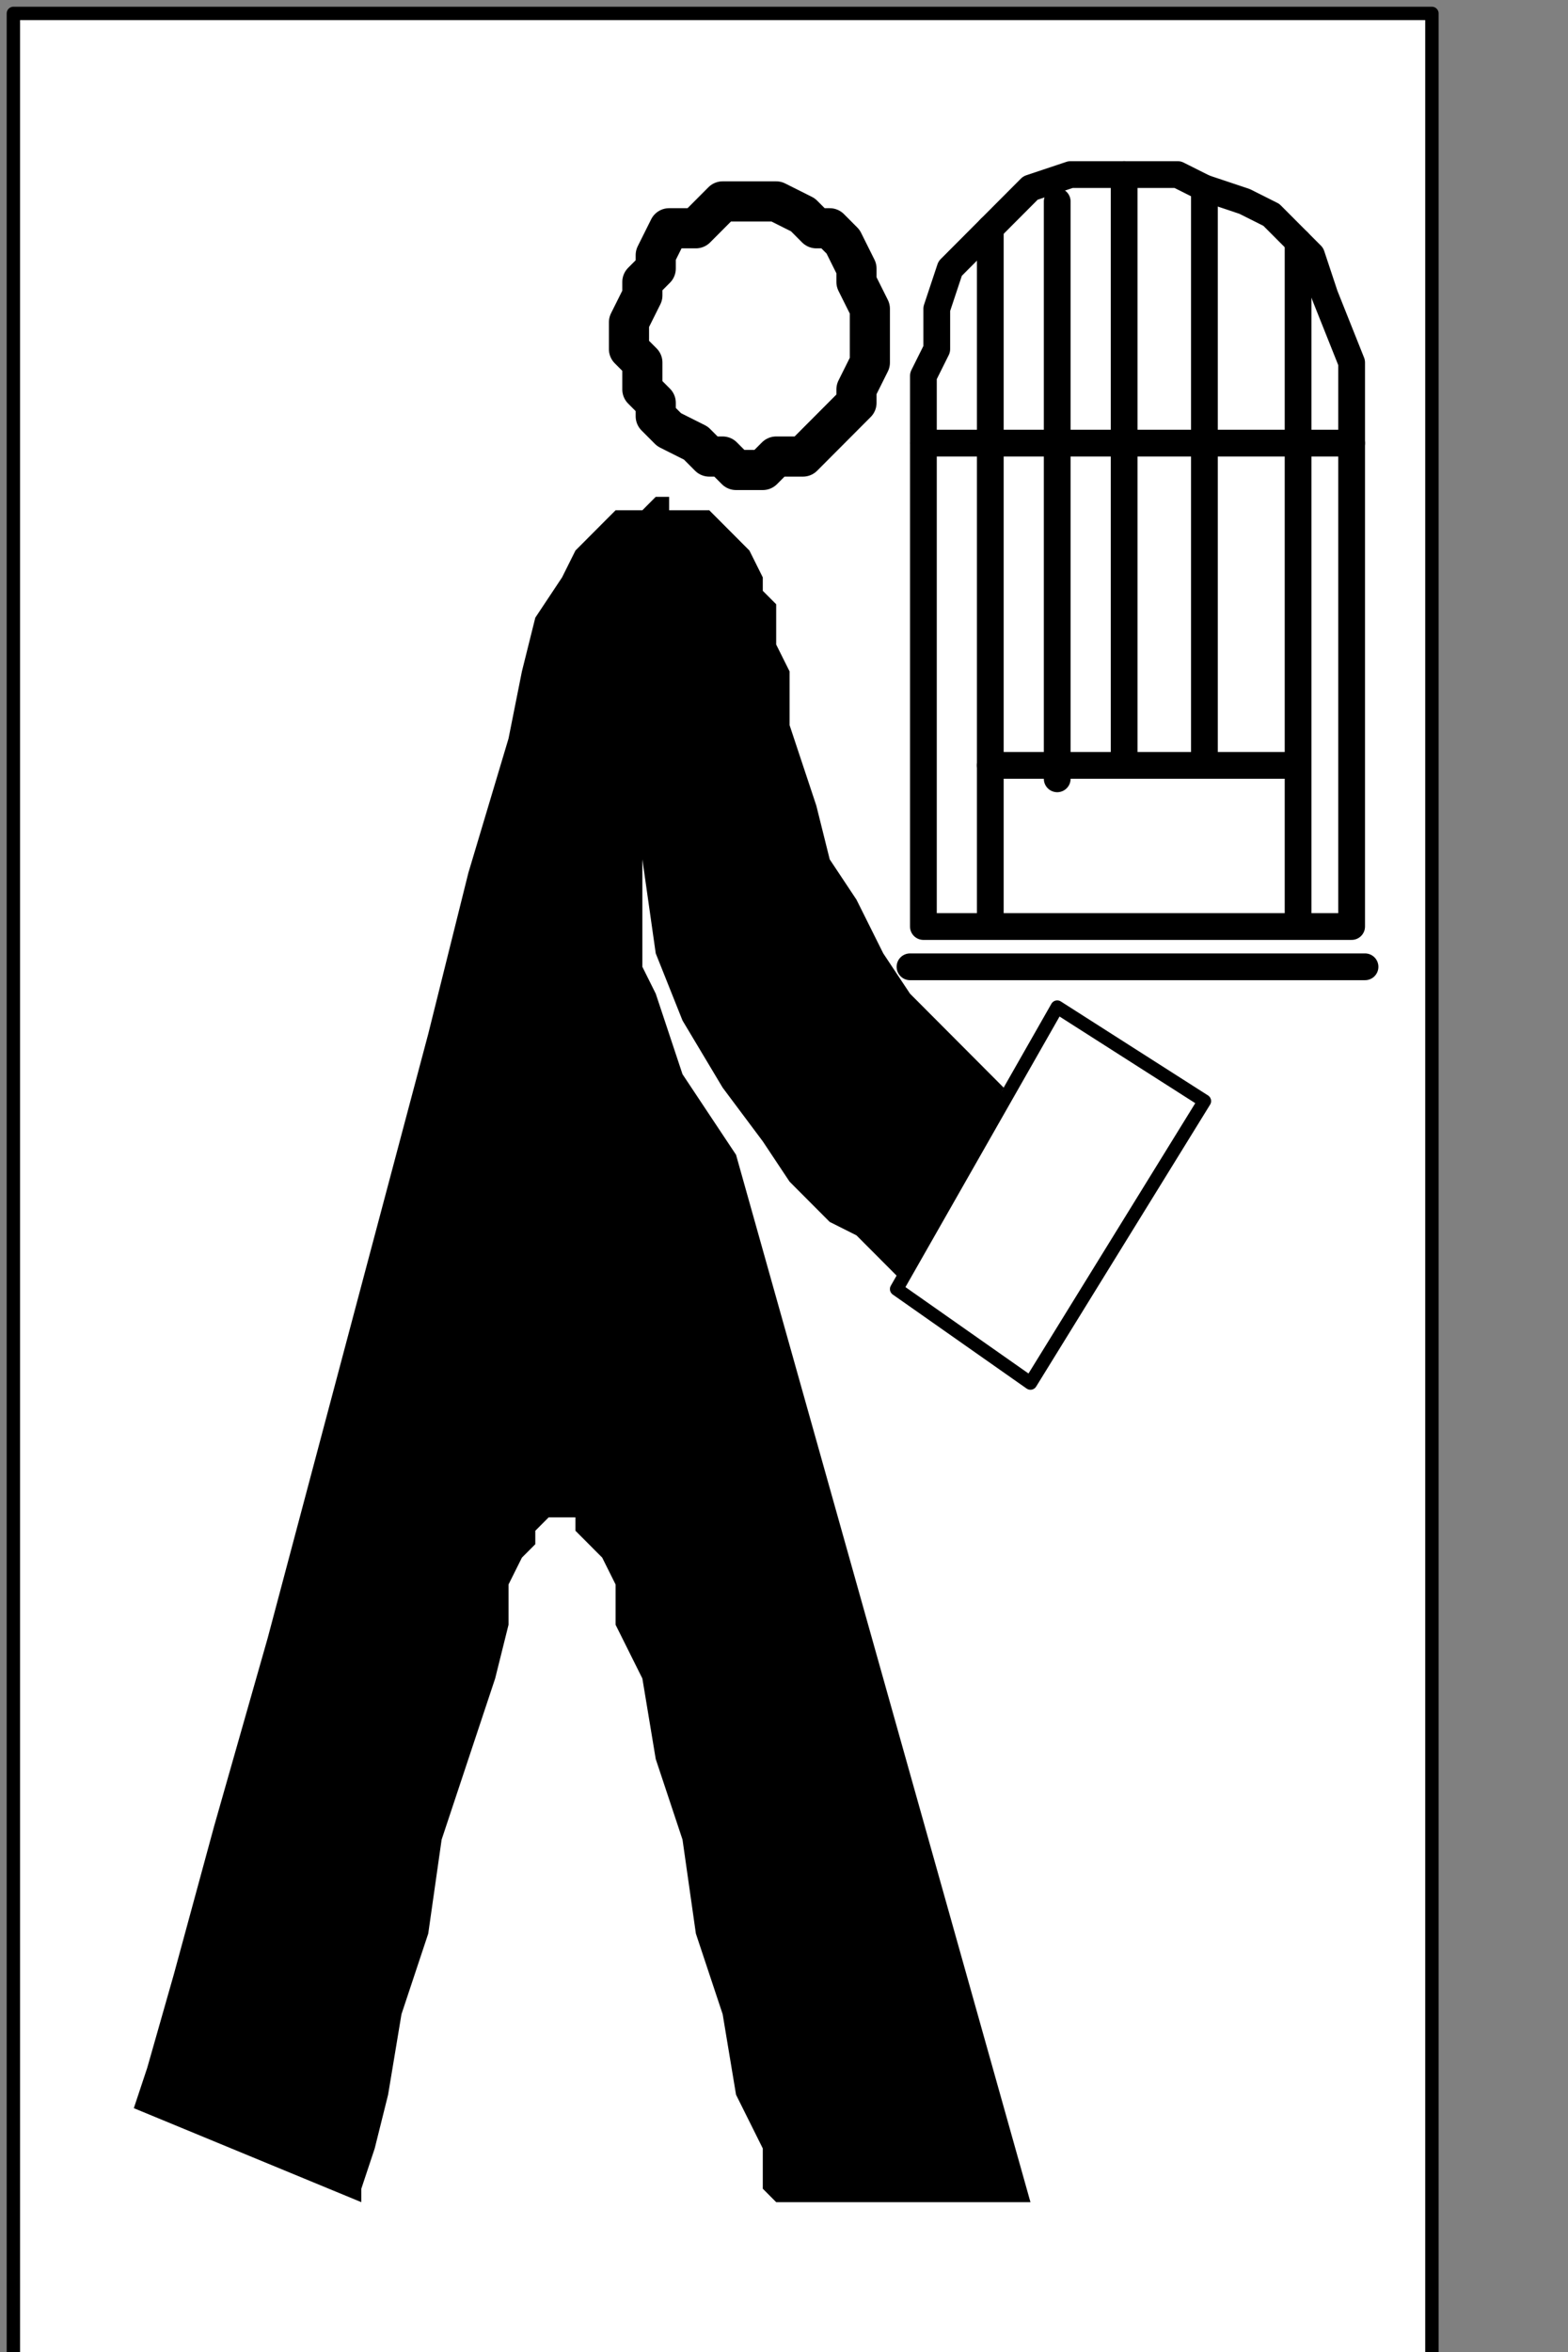 <?xml version="1.0" encoding="UTF-8" standalone="no"?>
<svg
   xmlns:dc="http://purl.org/dc/elements/1.1/"
   xmlns:cc="http://creativecommons.org/ns#"
   xmlns:rdf="http://www.w3.org/1999/02/22-rdf-syntax-ns#"
   xmlns:svg="http://www.w3.org/2000/svg"
   xmlns="http://www.w3.org/2000/svg"
   xmlns:sodipodi="http://sodipodi.sourceforge.net/DTD/sodipodi-0.dtd"
   xmlns:inkscape="http://www.inkscape.org/namespaces/inkscape"
   version="1.0"
   width="24.73mm"
   height="37.077mm"
   id="svg39"
   sodipodi:docname="PD013NBF.WMF">
  <rect width="100%" height="100%" fill="#808080" stroke="none"/>
  <sodipodi:namedview
     pagecolor="#ffffff"
     bordercolor="#666666"
     borderopacity="1"
     objecttolerance="10"
     gridtolerance="10"
     guidetolerance="10"
     inkscape:pageopacity="0"
     inkscape:pageshadow="2"
     inkscape:window-width="640"
     inkscape:window-height="480"
     id="namedview41" />
  <defs
     id="defs3">
    <pattern
       id="WMFhbasepattern"
       patternUnits="userSpaceOnUse"
       width="6"
       height="6"
       x="0"
       y="0" />
  </defs>
  <path
     style="fill:#ffffff;fill-rule:nonzero;fill-opacity:1;stroke:none;"
     d="  M -95.726,88.8   M 0.798,0.8   L 0.798,140.8   L 85.356,140.8   L 85.356,0.8   L 0.798,0.8   L 0.798,0.8  z "
     id="path5" />
  <path
     style="fill:none;stroke:#000000;stroke-width:0.798px;stroke-linecap:round;stroke-linejoin:round;stroke-miterlimit:4;stroke-dasharray:none;stroke-opacity:1;"
     d="  M -95.726,88.8   M 0.798,0.8   L 0.798,140.8   L 85.356,140.8   L 85.356,0.8   L 0.798,0.8   L 0.798,0.8  "
     id="path7" />
  <path
     style="fill:#ffffff;fill-rule:nonzero;fill-opacity:1;stroke:none;"
     d="  M -47.066,113.6   M 45.47,28   L 45.47,28   L 46.268,27.2   L 47.863,27.2   L 48.661,26.4   L 49.459,25.6   L 50.256,24.8   L 51.054,24   L 51.054,23.2   L 51.852,21.6   L 51.852,20.8   L 51.852,19.2   L 51.852,19.2   L 51.852,18.4   L 51.054,16.8   L 51.054,16   L 50.256,14.4   L 49.459,13.6   L 48.661,13.6   L 47.863,12.8   L 46.268,12   L 45.47,12   L 43.875,12   L 43.875,12   L 43.077,12   L 42.279,12.8   L 41.481,13.6   L 39.886,13.6   L 39.088,15.2   L 39.088,16   L 38.291,16.8   L 38.291,17.6   L 37.493,19.2   L 37.493,20.8   L 37.493,20.8   L 38.291,21.6   L 38.291,23.2   L 39.088,24   L 39.088,24.8   L 39.886,25.6   L 41.481,26.4   L 42.279,27.2   L 43.077,27.2   L 43.875,28   L 45.47,28   L 45.47,28  z "
     id="path9" />
  <path
     style="fill:none;stroke:#000000;stroke-width:2.393px;stroke-linecap:round;stroke-linejoin:round;stroke-miterlimit:4;stroke-dasharray:none;stroke-opacity:1;"
     d="  M -47.066,113.6   M 45.47,28   L 45.47,28   L 46.268,27.2   L 47.863,27.2   L 48.661,26.4   L 49.459,25.6   L 50.256,24.8   L 51.054,24   L 51.054,23.2   L 51.852,21.6   L 51.852,20.8   L 51.852,19.2   L 51.852,19.2   L 51.852,18.4   L 51.054,16.8   L 51.054,16   L 50.256,14.4   L 49.459,13.6   L 48.661,13.6   L 47.863,12.8   L 46.268,12   L 45.47,12   L 43.875,12   L 43.875,12   L 43.077,12   L 42.279,12.8   L 41.481,13.6   L 39.886,13.6   L 39.088,15.2   L 39.088,16   L 38.291,16.8   L 38.291,17.6   L 37.493,19.2   L 37.493,20.8   L 37.493,20.8   L 38.291,21.6   L 38.291,23.2   L 39.088,24   L 39.088,24.8   L 39.886,25.6   L 41.481,26.4   L 42.279,27.2   L 43.077,27.2   L 43.875,28   L 45.47,28   L 45.47,28  "
     id="path11" />
  <path
     style="fill:#000000;fill-rule:nonzero;fill-opacity:1;stroke:none;"
     d="  M -52.65,116   M 40.684,30.4   L 40.684,30.4   L 42.279,30.4   L 43.077,31.2   L 43.875,32   L 44.672,32.8   L 45.47,34.4   L 45.47,35.2   L 46.268,36   L 46.268,37.6   L 46.268,38.4   L 47.066,40   L 47.066,40   L 47.066,41.6   L 47.066,43.2   L 47.863,45.6   L 48.661,48   L 49.459,51.2   L 51.054,53.6   L 52.65,56.8   L 54.245,59.2   L 57.436,62.4   L 59.829,64.8   L 54.245,76   L 54.245,76   L 53.447,76   L 52.65,75.2   L 51.054,73.6   L 49.459,72.8   L 47.066,70.4   L 45.47,68   L 43.077,64.8   L 40.684,60.8   L 39.088,56.8   L 38.291,51.2   L 38.291,51.2   L 38.291,52   L 38.291,52.8   L 38.291,53.6   L 38.291,55.2   L 38.291,57.6   L 39.088,59.2   L 39.886,61.6   L 40.684,64   L 42.279,66.4   L 43.875,68.8   L 61.425,131.2   L 46.268,131.2   L 46.268,131.2   L 45.47,130.4   L 45.47,128   L 43.875,124.8   L 43.077,120   L 41.481,115.2   L 40.684,109.6   L 39.088,104.8   L 38.291,100   L 36.695,96.8   L 36.695,94.4   L 36.695,94.4   L 35.897,92.8   L 35.1,92   L 34.302,91.2   L 34.302,90.4   L 33.504,90.4   L 32.707,90.4   L 31.909,91.2   L 31.909,92   L 31.111,92.8   L 30.313,94.4   L 30.313,94.4   L 30.313,96.8   L 29.516,100   L 27.92,104.8   L 26.325,109.6   L 25.527,115.2   L 23.932,120   L 23.134,124.8   L 22.336,128   L 21.538,130.4   L 21.538,131.2   L 7.977,125.6   L 7.977,125.6   L 8.775,123.2   L 10.37,117.6   L 12.764,108.8   L 15.954,97.6   L 19.145,85.6   L 22.336,73.6   L 25.527,61.6   L 27.92,52   L 30.313,44   L 31.111,40   L 31.111,40   L 31.909,36.8   L 33.504,34.4   L 34.302,32.8   L 35.897,31.2   L 36.695,30.4   L 38.291,30.4   L 39.088,29.6   L 39.886,29.6   L 39.886,30.4   L 40.684,30.4   L 40.684,30.4  z "
     id="path13" />
  <path
     style="fill:#ffffff;fill-rule:nonzero;fill-opacity:1;stroke:none;"
     d="  M -29.516,164   M 61.425,82.4   L 71.795,65.6   L 63.02,60   L 53.447,76.8   L 61.425,82.4   L 61.425,82.4  z "
     id="path15" />
  <path
     style="fill:none;stroke:#000000;stroke-width:0.798px;stroke-linecap:round;stroke-linejoin:round;stroke-miterlimit:4;stroke-dasharray:none;stroke-opacity:1;"
     d="  M -29.516,164   M 61.425,82.4   L 71.795,65.6   L 63.02,60   L 53.447,76.8   L 61.425,82.4   L 61.425,82.4  "
     id="path17" />
  <path
     style="fill:#ffffff;fill-rule:nonzero;fill-opacity:1;stroke:none;"
     d="  M -23.134,97.6   M 67.009,10.4   L 67.009,10.4   L 63.818,10.4   L 61.425,11.2   L 59.829,12.8   L 58.234,14.4   L 56.638,16   L 55.84,18.4   L 55.84,20.8   L 55.043,22.4   L 55.043,24.8   L 55.043,26.4   L 55.043,26.4   L 55.043,28.8   L 55.043,31.2   L 55.043,35.2   L 55.043,39.2   L 55.043,43.2   L 55.043,46.4   L 55.043,50.4   L 55.043,52.8   L 55.043,54.4   L 55.043,55.2   L 80.57,55.2   L 80.57,55.2   L 80.57,55.2   L 80.57,53.6   L 80.57,52   L 80.57,49.6   L 80.57,47.2   L 80.57,44   L 80.57,40   L 80.57,36   L 80.57,31.2   L 80.57,26.4   L 80.57,26.4   L 80.57,21.6   L 78.974,17.6   L 78.177,15.2   L 75.783,12.8   L 74.188,12   L 71.795,11.2   L 70.199,10.4   L 68.604,10.4   L 67.806,10.4   L 67.009,10.4   L 67.009,10.4  z "
     id="path19" />
  <path
     style="fill:none;stroke:#000000;stroke-width:1.595px;stroke-linecap:round;stroke-linejoin:round;stroke-miterlimit:4;stroke-dasharray:none;stroke-opacity:1;"
     d="  M -23.134,97.6   M 67.009,10.4   L 67.009,10.4   L 63.818,10.4   L 61.425,11.2   L 59.829,12.8   L 58.234,14.4   L 56.638,16   L 55.84,18.4   L 55.84,20.8   L 55.043,22.4   L 55.043,24.8   L 55.043,26.4   L 55.043,26.4   L 55.043,28.8   L 55.043,31.2   L 55.043,35.2   L 55.043,39.2   L 55.043,43.2   L 55.043,46.4   L 55.043,50.4   L 55.043,52.8   L 55.043,54.4   L 55.043,55.2   L 80.57,55.2   L 80.57,55.2   L 80.57,55.2   L 80.57,53.6   L 80.57,52   L 80.57,49.6   L 80.57,47.2   L 80.57,44   L 80.57,40   L 80.57,36   L 80.57,31.2   L 80.57,26.4   L 80.57,26.4   L 80.57,21.6   L 78.974,17.6   L 78.177,15.2   L 75.783,12.8   L 74.188,12   L 71.795,11.2   L 70.199,10.4   L 68.604,10.4   L 67.806,10.4   L 67.009,10.4   L 67.009,10.4  "
     id="path21" />
  <path
     style="fill:none;stroke:#000000;stroke-width:1.595px;stroke-linecap:round;stroke-linejoin:round;stroke-miterlimit:4;stroke-dasharray:none;stroke-opacity:1;"
     d="  M -37.493,140.8   M 54.245,57.6   L 81.368,57.6  "
     id="path23" />
  <path
     style="fill:none;stroke:#000000;stroke-width:1.595px;stroke-linecap:round;stroke-linejoin:round;stroke-miterlimit:4;stroke-dasharray:none;stroke-opacity:1;"
     d="  M -36.695,112   M 55.043,26.4   L 80.57,26.4  "
     id="path25" />
  <path
     style="fill:none;stroke:#000000;stroke-width:1.595px;stroke-linecap:round;stroke-linejoin:round;stroke-miterlimit:4;stroke-dasharray:none;stroke-opacity:1;"
     d="  M -31.909,137.6   M 59.031,54.4   L 59.031,13.6  "
     id="path27" />
  <path
     style="fill:none;stroke:#000000;stroke-width:1.595px;stroke-linecap:round;stroke-linejoin:round;stroke-miterlimit:4;stroke-dasharray:none;stroke-opacity:1;"
     d="  M -12.764,137.6   M 77.379,54.4   L 77.379,14.4  "
     id="path29" />
  <path
     style="fill:none;stroke:#000000;stroke-width:1.595px;stroke-linecap:round;stroke-linejoin:round;stroke-miterlimit:4;stroke-dasharray:none;stroke-opacity:1;"
     d="  M -17.55,130.4   M 71.795,45.6   L 71.795,11.2  "
     id="path31" />
  <path
     style="fill:none;stroke:#000000;stroke-width:1.595px;stroke-linecap:round;stroke-linejoin:round;stroke-miterlimit:4;stroke-dasharray:none;stroke-opacity:1;"
     d="  M -23.134,130.4   M 67.009,45.6   L 67.009,10.4  "
     id="path33" />
  <path
     style="fill:none;stroke:#000000;stroke-width:1.595px;stroke-linecap:round;stroke-linejoin:round;stroke-miterlimit:4;stroke-dasharray:none;stroke-opacity:1;"
     d="  M -27.92,130.4   M 63.02,46.4   L 63.02,12  "
     id="path35" />
  <path
     style="fill:none;stroke:#000000;stroke-width:1.595px;stroke-linecap:round;stroke-linejoin:round;stroke-miterlimit:4;stroke-dasharray:none;stroke-opacity:1;"
     d="  M -31.909,129.6   M 59.031,45.6   L 76.581,45.6  "
     id="path37" />
</svg>
